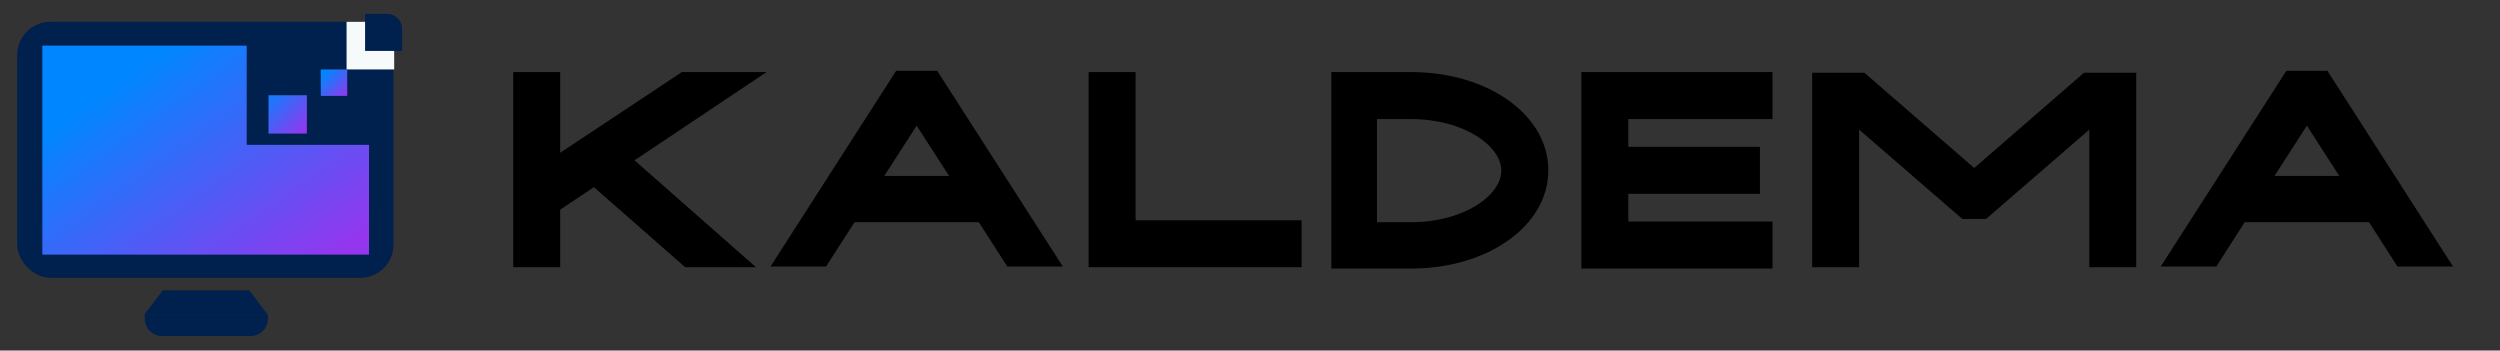 <?xml version="1.0" encoding="UTF-8"?> <svg xmlns="http://www.w3.org/2000/svg" xmlns:xlink="http://www.w3.org/1999/xlink" id="katman_1" version="1.1" viewBox="0 0 378 53"><rect x="0" y="0" width="378" height="53" fill="#333333" stroke="none"/><defs><style> .st0 { fill: url(#linear-gradient2); } .st1 { fill: #00204e; } .st2 { fill: url(#linear-gradient1); } .st3 { fill: #f7fafb; } .st4 { fill: url(#linear-gradient); } </style><linearGradient id="linear-gradient" x1="18.1" y1="12" x2="42.1" y2="45.7" gradientUnits="userSpaceOnUse"><stop offset="0" stop-color="#0087ff"></stop><stop offset="1" stop-color="#9635ee"></stop></linearGradient><linearGradient id="linear-gradient1" x1="49.1" y1="11.1" x2="52.5" y2="14.5" xlink:href="#linear-gradient"></linearGradient><linearGradient id="linear-gradient2" x1="40.1" y1="13.8" x2="46.2" y2="20" xlink:href="#linear-gradient"></linearGradient></defs><g><rect class="st1" x="2.6" y="3.3" width="56.9" height="38.7" rx="5" ry="5"></rect><polygon class="st1" points="40.5 47.6 21.8 47.6 24.6 43.9 37.7 43.9 40.5 47.6"></polygon><polygon class="st4" points="55.8 21.9 55.8 38.5 6.4 38.5 6.4 6.9 37.3 6.9 37.3 21.9 55.8 21.9"></polygon><rect class="st3" x="52.4" y="3.3" width="7.2" height="7.2"></rect><rect class="st2" x="48.5" y="10.5" width="4" height="4"></rect><path class="st1" d="M55.2,2.1h3.3c1.3,0,2.3,1,2.3,2.3v3.3h-5.6V2.1h0Z"></path><rect class="st0" x="40.6" y="14.4" width="5.8" height="5.8"></rect><path class="st1" d="M21.8,47.6h18.7v.6c0,1.5-1.2,2.6-2.6,2.6h-13.4c-1.5,0-2.6-1.2-2.6-2.6v-.6h0Z"></path></g><g><path d="M95.9,24.2l18.4,16.2h-10.7l-13.8-12.1-5.1,3.4v8.7h-7.1V10.9h7.1v12.2l18.4-12.2h12.8l-19.9,13.3Z"></path><path d="M160.7,40.3h-8.4l-4.3-6.7h-18.8l-4.3,6.7h-8.4l19-29.6h6.2l19,29.6ZM143.5,26.6l-4.9-7.6-4.9,7.6h9.7Z"></path><path d="M196.8,33.3v7.1h-32.2V10.9h7.1v22.4h25.2Z"></path><path d="M234.1,25.8c0,8.3-9.1,14.8-20.7,14.8h-12.1V10.9h12.1c11.6,0,20.7,6.5,20.7,14.8ZM227,25.8c0-3.7-5.6-7.8-13.7-7.8h-5.1v15.6h5.1c8.1,0,13.7-4.1,13.7-7.8Z"></path><path d="M246.2,18v4.2h19.9v7.1h-19.9v4.2h21.8v7.1h-28.9V10.9h28.9v7.1h-21.8Z"></path><path d="M323,11v29.4h-7.1v-20.8l-15.6,13.5h-3.6l-15.6-13.5v20.8h-7.1V11h7.9l16.6,14.4,16.6-14.4h7.9Z"></path><path d="M370.9,40.3h-8.4l-4.3-6.7h-18.8l-4.3,6.7h-8.4l19-29.6h6.2l19,29.6ZM353.7,26.6l-4.9-7.6-4.9,7.6h9.7Z"></path></g></svg> 